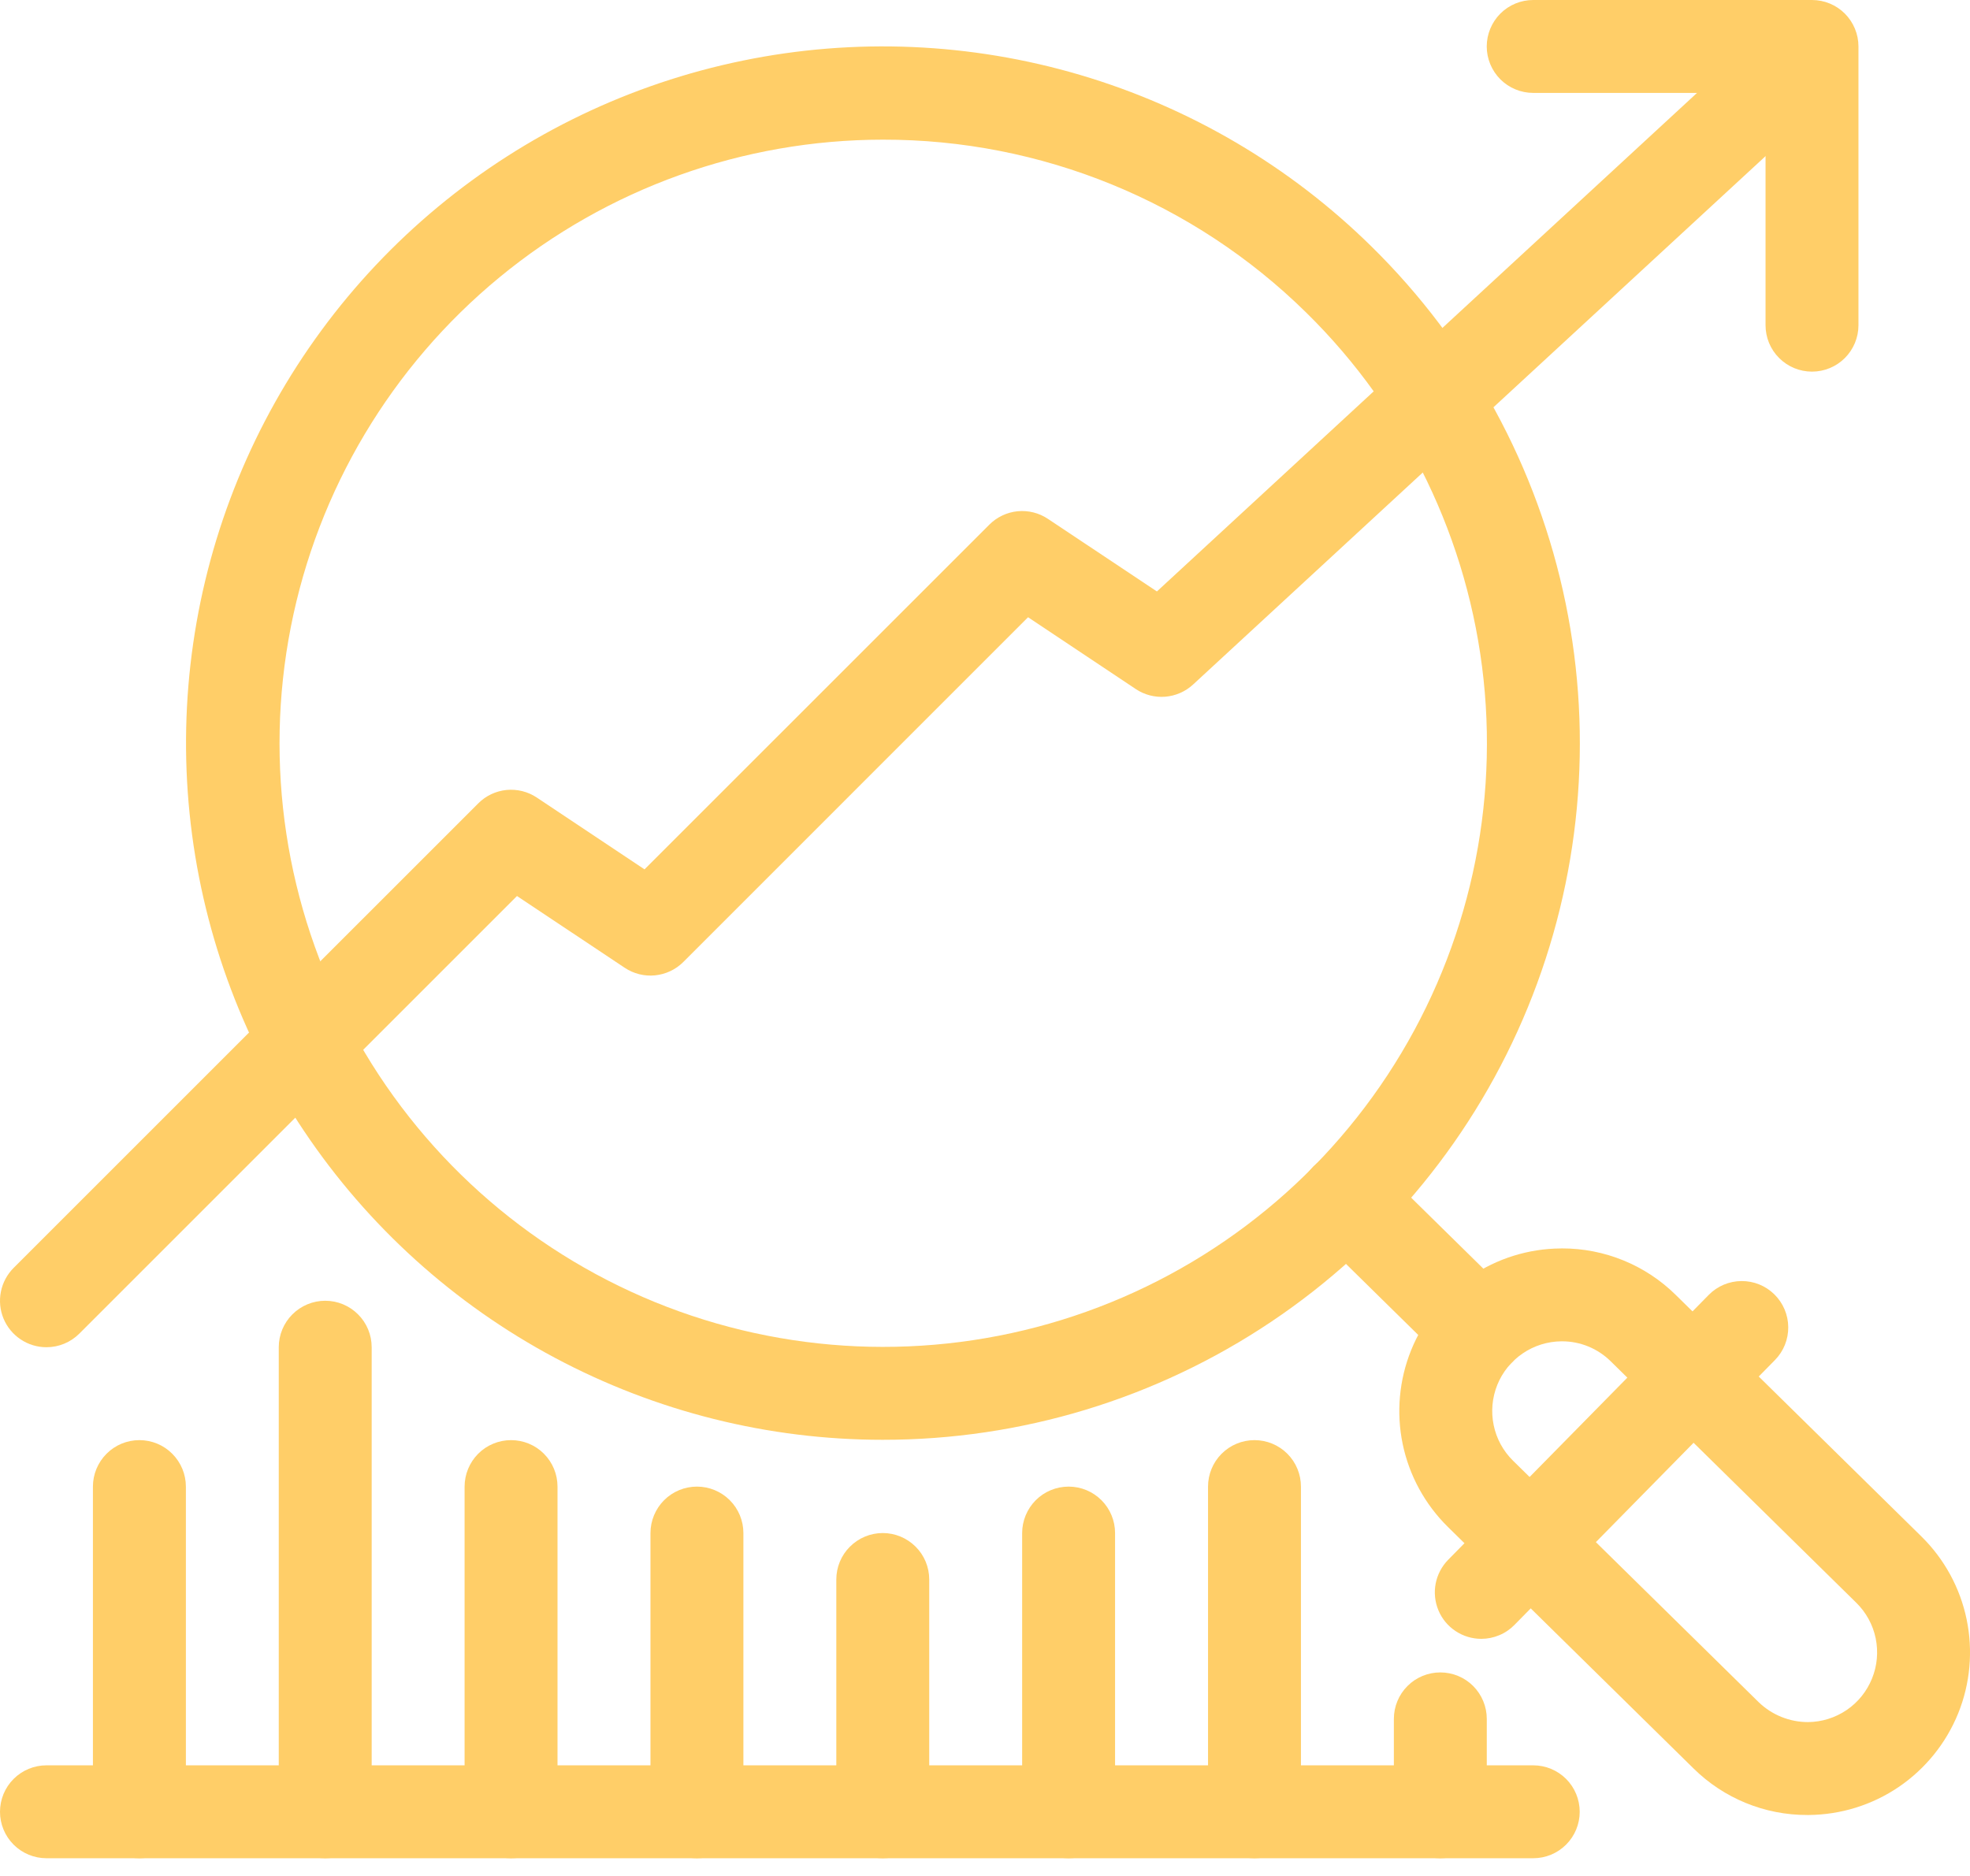 <?xml version="1.0" encoding="UTF-8"?> <svg xmlns="http://www.w3.org/2000/svg" width="42" height="40" viewBox="0 0 42 40" fill="none"><g clip-path="url(#clip0_7608_439)"><path d="M38.533 38.7C37.623 38.703 36.75 38.345 36.103 37.705L30.869 32.558C30.38 32.077 30.045 31.462 29.905 30.791C29.766 30.12 29.829 29.422 30.086 28.787C30.343 28.151 30.783 27.606 31.35 27.22C31.916 26.834 32.585 26.625 33.27 26.62L33.3 26.619C34.21 26.617 35.084 26.975 35.73 27.614L40.964 32.761C41.453 33.242 41.789 33.857 41.928 34.528C42.067 35.2 42.005 35.898 41.748 36.533C41.49 37.169 41.05 37.714 40.484 38.1C39.917 38.486 39.248 38.694 38.562 38.7H38.533ZM33.3 28.6H33.288C32.993 28.603 32.707 28.692 32.464 28.858C32.221 29.023 32.032 29.256 31.922 29.529C31.812 29.802 31.785 30.101 31.845 30.388C31.904 30.676 32.048 30.94 32.258 31.146L37.492 36.292C37.775 36.566 38.153 36.719 38.546 36.719C38.84 36.717 39.127 36.627 39.37 36.462C39.613 36.297 39.801 36.063 39.911 35.79C40.022 35.518 40.048 35.219 39.989 34.931C39.929 34.643 39.785 34.38 39.575 34.174L34.341 29.027C34.064 28.753 33.69 28.599 33.3 28.6Z" fill="#FFCE68"></path><path d="M18.82 30.7C16.382 30.7 13.982 30.099 11.831 28.952C9.68 27.805 7.844 26.146 6.486 24.122C5.127 22.098 4.288 19.77 4.042 17.345C3.796 14.92 4.15 12.471 5.074 10.215C5.998 7.959 7.462 5.965 9.339 4.409C11.216 2.853 13.446 1.783 15.834 1.293C18.222 0.802 20.694 0.908 23.032 1.599C25.37 2.29 27.502 3.545 29.239 5.255C31.343 7.322 32.784 9.969 33.378 12.858C33.972 15.747 33.692 18.747 32.574 21.477C31.457 24.206 29.552 26.541 27.102 28.183C24.652 29.826 21.769 30.702 18.82 30.7ZM18.822 2.978C15.84 2.98 12.951 4.017 10.649 5.913C8.347 7.809 6.774 10.445 6.2 13.371C5.626 16.298 6.087 19.333 7.502 21.958C8.918 24.583 11.201 26.634 13.961 27.763C16.722 28.891 19.789 29.025 22.638 28.143C25.486 27.261 27.94 25.417 29.58 22.926C31.22 20.435 31.944 17.452 31.629 14.487C31.313 11.521 29.978 8.757 27.85 6.667C25.444 4.298 22.2 2.972 18.822 2.978Z" fill="#FFCE68"></path><path d="M31.533 29.341C31.273 29.341 31.024 29.239 30.839 29.057L28.014 26.279C27.92 26.188 27.846 26.079 27.794 25.959C27.743 25.839 27.715 25.71 27.714 25.579C27.712 25.449 27.737 25.32 27.786 25.198C27.834 25.077 27.907 24.967 27.998 24.874C28.09 24.781 28.199 24.707 28.319 24.656C28.439 24.605 28.568 24.579 28.699 24.578C28.829 24.577 28.959 24.602 29.079 24.652C29.2 24.701 29.31 24.774 29.403 24.866L32.228 27.644C32.368 27.782 32.464 27.959 32.503 28.151C32.543 28.344 32.524 28.544 32.45 28.726C32.375 28.908 32.248 29.063 32.085 29.173C31.922 29.283 31.73 29.341 31.533 29.341Z" fill="#FFCE68"></path><path d="M31.581 34.944C31.385 34.944 31.194 34.886 31.032 34.778C30.869 34.67 30.742 34.517 30.667 34.336C30.592 34.156 30.571 33.958 30.608 33.766C30.645 33.575 30.738 33.398 30.874 33.259L36.431 27.609C36.615 27.422 36.866 27.317 37.128 27.315C37.39 27.313 37.642 27.415 37.829 27.599C38.016 27.783 38.123 28.034 38.125 28.296C38.128 28.558 38.026 28.811 37.843 28.998L32.287 34.648C32.195 34.742 32.085 34.817 31.963 34.867C31.842 34.918 31.712 34.944 31.581 34.944Z" fill="#FFCE68"></path><path d="M0.99 28.726C0.794 28.726 0.603 28.668 0.44 28.559C0.277 28.45 0.15 28.296 0.075 28.115C0 27.934 -0.019 27.735 0.019 27.543C0.057 27.35 0.152 27.174 0.29 27.035L10.196 17.13C10.357 16.968 10.57 16.867 10.798 16.844C11.026 16.822 11.255 16.879 11.445 17.006L13.741 18.537L21.092 11.187C21.254 11.025 21.467 10.924 21.695 10.901C21.922 10.879 22.151 10.936 22.341 11.063L24.665 12.611L36.969 1.253C37.065 1.165 37.177 1.097 37.299 1.052C37.421 1.007 37.551 0.986 37.681 0.992C37.81 0.997 37.938 1.027 38.056 1.082C38.174 1.137 38.281 1.214 38.369 1.309C38.457 1.405 38.526 1.517 38.571 1.639C38.615 1.761 38.636 1.891 38.631 2.021C38.625 2.151 38.595 2.279 38.54 2.397C38.486 2.515 38.408 2.621 38.313 2.709L25.436 14.596C25.272 14.747 25.063 14.838 24.841 14.856C24.62 14.873 24.399 14.816 24.214 14.692L21.918 13.161L14.568 20.512C14.406 20.674 14.193 20.774 13.965 20.797C13.737 20.82 13.509 20.762 13.318 20.635L11.022 19.105L1.691 28.436C1.599 28.528 1.49 28.601 1.369 28.651C1.249 28.701 1.12 28.726 0.99 28.726Z" fill="#FFCE68"></path><path d="M38.631 7.924C38.368 7.924 38.117 7.82 37.931 7.634C37.745 7.449 37.641 7.197 37.641 6.934V1.981H32.688C32.425 1.981 32.173 1.877 31.987 1.691C31.802 1.505 31.697 1.253 31.697 0.991C31.697 0.728 31.802 0.476 31.987 0.29C32.173 0.104 32.425 0 32.688 0H38.631C38.894 0 39.146 0.104 39.332 0.29C39.517 0.476 39.622 0.728 39.622 0.991V6.934C39.622 7.197 39.517 7.449 39.332 7.634C39.146 7.82 38.894 7.924 38.631 7.924Z" fill="#FFCE68"></path><path d="M2.972 39.622C2.709 39.622 2.457 39.518 2.272 39.332C2.086 39.146 1.981 38.894 1.981 38.632V31.698C1.981 31.435 2.086 31.183 2.272 30.997C2.457 30.811 2.709 30.707 2.972 30.707C3.235 30.707 3.487 30.811 3.672 30.997C3.858 31.183 3.963 31.435 3.963 31.698V38.632C3.963 38.894 3.858 39.146 3.672 39.332C3.487 39.518 3.235 39.622 2.972 39.622Z" fill="#FFCE68"></path><path d="M6.934 39.622C6.671 39.622 6.419 39.518 6.233 39.332C6.048 39.146 5.943 38.894 5.943 38.632V28.726C5.943 28.463 6.048 28.211 6.233 28.026C6.419 27.84 6.671 27.735 6.934 27.735C7.197 27.735 7.449 27.84 7.634 28.026C7.82 28.211 7.924 28.463 7.924 28.726V38.632C7.924 38.894 7.82 39.146 7.634 39.332C7.449 39.518 7.197 39.622 6.934 39.622Z" fill="#FFCE68"></path><path d="M10.896 39.622C10.633 39.622 10.381 39.518 10.195 39.332C10.01 39.146 9.905 38.894 9.905 38.632V31.698C9.905 31.435 10.01 31.183 10.195 30.997C10.381 30.811 10.633 30.707 10.896 30.707C11.159 30.707 11.411 30.811 11.596 30.997C11.782 31.183 11.886 31.435 11.886 31.698V38.632C11.886 38.894 11.782 39.146 11.596 39.332C11.411 39.518 11.159 39.622 10.896 39.622Z" fill="#FFCE68"></path><path d="M14.859 39.622C14.596 39.622 14.344 39.518 14.158 39.332C13.973 39.146 13.868 38.894 13.868 38.632V32.688C13.868 32.426 13.973 32.174 14.158 31.988C14.344 31.802 14.596 31.698 14.859 31.698C15.121 31.698 15.373 31.802 15.559 31.988C15.745 32.174 15.849 32.426 15.849 32.688V38.632C15.849 38.894 15.745 39.146 15.559 39.332C15.373 39.518 15.121 39.622 14.859 39.622Z" fill="#FFCE68"></path><path d="M18.82 39.622C18.558 39.622 18.306 39.518 18.12 39.332C17.934 39.147 17.83 38.895 17.83 38.632V33.679C17.83 33.416 17.934 33.164 18.12 32.979C18.306 32.793 18.558 32.688 18.82 32.688C19.083 32.688 19.335 32.793 19.521 32.979C19.707 33.164 19.811 33.416 19.811 33.679V38.632C19.811 38.895 19.707 39.147 19.521 39.332C19.335 39.518 19.083 39.622 18.82 39.622Z" fill="#FFCE68"></path><path d="M22.783 39.622C22.52 39.622 22.268 39.518 22.082 39.332C21.897 39.146 21.792 38.894 21.792 38.632V32.688C21.792 32.426 21.897 32.174 22.082 31.988C22.268 31.802 22.52 31.698 22.783 31.698C23.046 31.698 23.297 31.802 23.483 31.988C23.669 32.174 23.773 32.426 23.773 32.688V38.632C23.773 38.894 23.669 39.146 23.483 39.332C23.297 39.518 23.046 39.622 22.783 39.622Z" fill="#FFCE68"></path><path d="M26.745 39.622C26.483 39.622 26.231 39.518 26.045 39.332C25.859 39.146 25.755 38.894 25.755 38.632V31.698C25.755 31.435 25.859 31.183 26.045 30.997C26.231 30.811 26.483 30.707 26.745 30.707C27.008 30.707 27.26 30.811 27.446 30.997C27.632 31.183 27.736 31.435 27.736 31.698V38.632C27.736 38.894 27.632 39.146 27.446 39.332C27.26 39.518 27.008 39.622 26.745 39.622Z" fill="#FFCE68"></path><path d="M30.707 39.622C30.445 39.622 30.192 39.518 30.007 39.332C29.821 39.147 29.717 38.895 29.717 38.632V36.651C29.717 36.388 29.821 36.136 30.007 35.95C30.192 35.764 30.445 35.66 30.707 35.66C30.97 35.66 31.222 35.764 31.408 35.95C31.593 36.136 31.698 36.388 31.698 36.651V38.632C31.698 38.895 31.593 39.147 31.408 39.332C31.222 39.518 30.97 39.622 30.707 39.622Z" fill="#FFCE68"></path><path d="M32.688 39.622H0.991C0.728 39.622 0.476 39.518 0.29 39.332C0.104 39.146 0 38.894 0 38.632C0 38.369 0.104 38.117 0.29 37.931C0.476 37.745 0.728 37.641 0.991 37.641H32.688C32.951 37.641 33.203 37.745 33.389 37.931C33.575 38.117 33.679 38.369 33.679 38.632C33.679 38.894 33.575 39.146 33.389 39.332C33.203 39.518 32.951 39.622 32.688 39.622Z" fill="#FFCE68"></path></g><defs><clipPath id="clip0_7608_439"><rect width="42" height="39.622" fill="white"></rect></clipPath></defs></svg> 